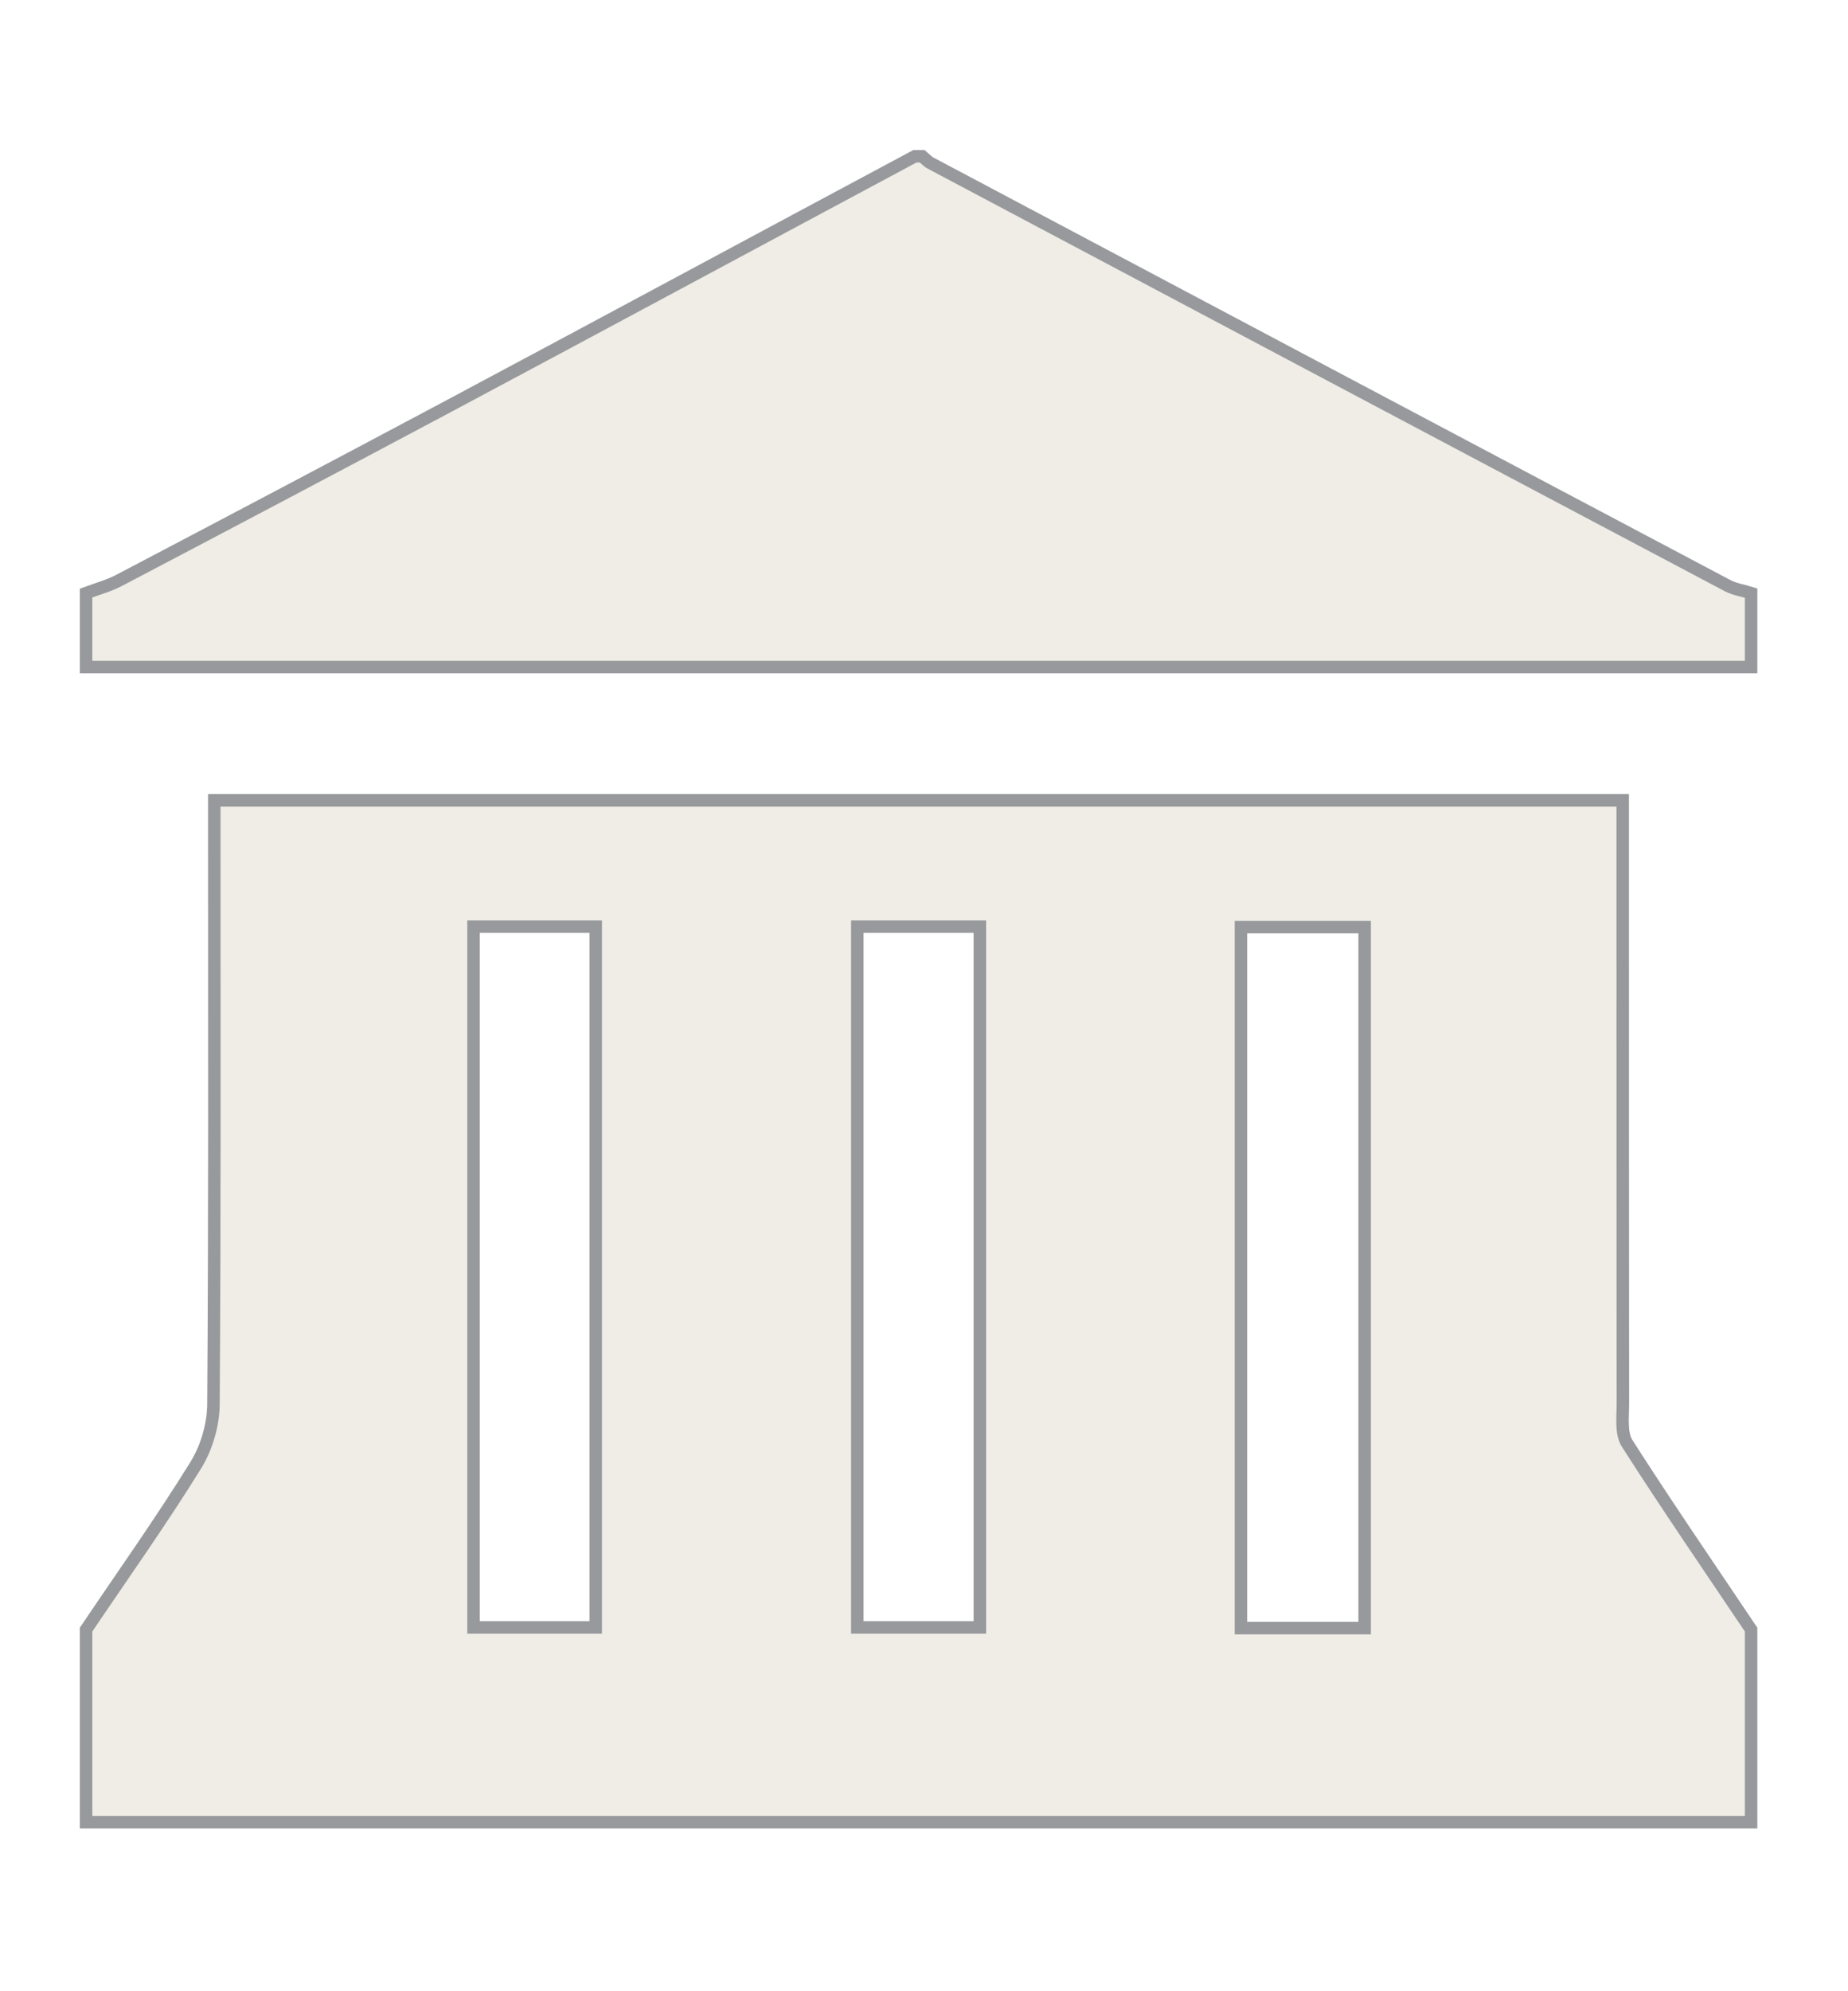 <?xml version="1.0" encoding="utf-8"?>
<!-- Generator: Adobe Illustrator 25.0.0, SVG Export Plug-In . SVG Version: 6.00 Build 0)  -->
<svg version="1.1" id="Layer_1" xmlns="http://www.w3.org/2000/svg" xmlns:xlink="http://www.w3.org/1999/xlink" x="0px" y="0px"
	 viewBox="0 0 110.99 119.5" style="enable-background:new 0 0 110.99 119.5;" xml:space="preserve">
<style type="text/css">
	.st0{opacity:0.25;enable-background:new    ;}
	.st1{fill:#C2B69C;}
	.st2{fill:none;stroke:#97999C;stroke-width:0.75;stroke-miterlimit:10;}
	.st3{opacity:0.25;fill:#C2B69C;enable-background:new    ;}
</style>
<g>
	<g id="_x30_dhCjy_2_" class="st0">
		<g>
			<path class="st1" d="M105.17,97.82c0,3.85,0,7.7,0,11.56c-33.33,0-66.67,0-100,0c0-3.85,0-7.7,0-11.56
				c2.21-3.28,4.51-6.51,6.59-9.87c0.65-1.05,1.06-2.45,1.06-3.69c0.08-11.17,0.05-22.35,0.05-33.52c0-0.87,0-1.73,0-2.7
				c28.29,0,56.3,0,84.59,0c0,0.97,0,1.84,0,2.71c0,11.17,0,22.35,0.01,33.52c0,0.8-0.13,1.78,0.26,2.38
				C100.14,90.42,102.68,94.11,105.17,97.82z M28.44,55.62c0,14.2,0,28.15,0,42.07c2.56,0,4.97,0,7.34,0c0-14.1,0-28.05,0-42.07
				C33.26,55.62,30.91,55.62,28.44,55.62z M51.49,55.62c0,14.19,0,28.14,0,42.07c2.57,0,4.98,0,7.36,0c0-14.11,0-28.06,0-42.07
				C56.33,55.62,53.99,55.62,51.49,55.62z M81.96,97.73c0-14.06,0-28.01,0-42.08c-2.51,0-4.91,0-7.43,0c0,14.07,0,28.01,0,42.08
				C77.05,97.73,79.45,97.73,81.96,97.73z"/>
			<path class="st1" d="M54.95,9.38c0.15,0,0.3,0,0.44,0c0.17,0.14,0.31,0.31,0.5,0.41c15.95,8.46,31.9,16.92,47.86,25.36
				c0.43,0.23,0.95,0.3,1.42,0.45c0,1.48,0,2.96,0,4.44c-33.33,0-66.67,0-100,0c0-1.48,0-2.96,0-4.44c0.67-0.25,1.38-0.44,2-0.77
				c6.59-3.46,13.17-6.93,19.74-10.43C36.27,19.41,45.6,14.38,54.95,9.38z"/>
		</g>
	</g>
	<g id="_x30_dhCjy_3_">
		<g>
			<path class="st2" d="M105.17,97.82c0,3.85,0,7.7,0,11.56c-33.33,0-66.67,0-100,0c0-3.85,0-7.7,0-11.56
				c2.21-3.28,4.51-6.51,6.59-9.87c0.65-1.05,1.06-2.45,1.06-3.69c0.08-11.17,0.05-22.35,0.05-33.52c0-0.87,0-1.73,0-2.7
				c28.29,0,56.3,0,84.59,0c0,0.97,0,1.84,0,2.71c0,11.17,0,22.35,0.01,33.52c0,0.8-0.13,1.78,0.26,2.38
				C100.14,90.42,102.68,94.11,105.17,97.82z M28.44,55.62c0,14.2,0,28.15,0,42.07c2.56,0,4.97,0,7.34,0c0-14.1,0-28.05,0-42.07
				C33.26,55.62,30.91,55.62,28.44,55.62z M51.49,55.62c0,14.19,0,28.14,0,42.07c2.57,0,4.98,0,7.36,0c0-14.11,0-28.06,0-42.07
				C56.33,55.62,53.99,55.62,51.49,55.62z M81.96,97.73c0-14.06,0-28.01,0-42.08c-2.51,0-4.91,0-7.43,0c0,14.07,0,28.01,0,42.08
				C77.05,97.73,79.45,97.73,81.96,97.73z"/>
			<path class="st2" d="M54.95,9.38c0.15,0,0.3,0,0.44,0c0.17,0.14,0.31,0.31,0.5,0.41c15.95,8.46,31.9,16.92,47.86,25.36
				c0.43,0.23,0.95,0.3,1.42,0.45c0,1.48,0,2.96,0,4.44c-33.33,0-66.67,0-100,0c0-1.48,0-2.96,0-4.44c0.67-0.25,1.38-0.44,2-0.77
				c6.59-3.46,13.17-6.93,19.74-10.43C36.27,19.41,45.6,14.38,54.95,9.38z"/>
		</g>
	</g>
</g>
</svg>
